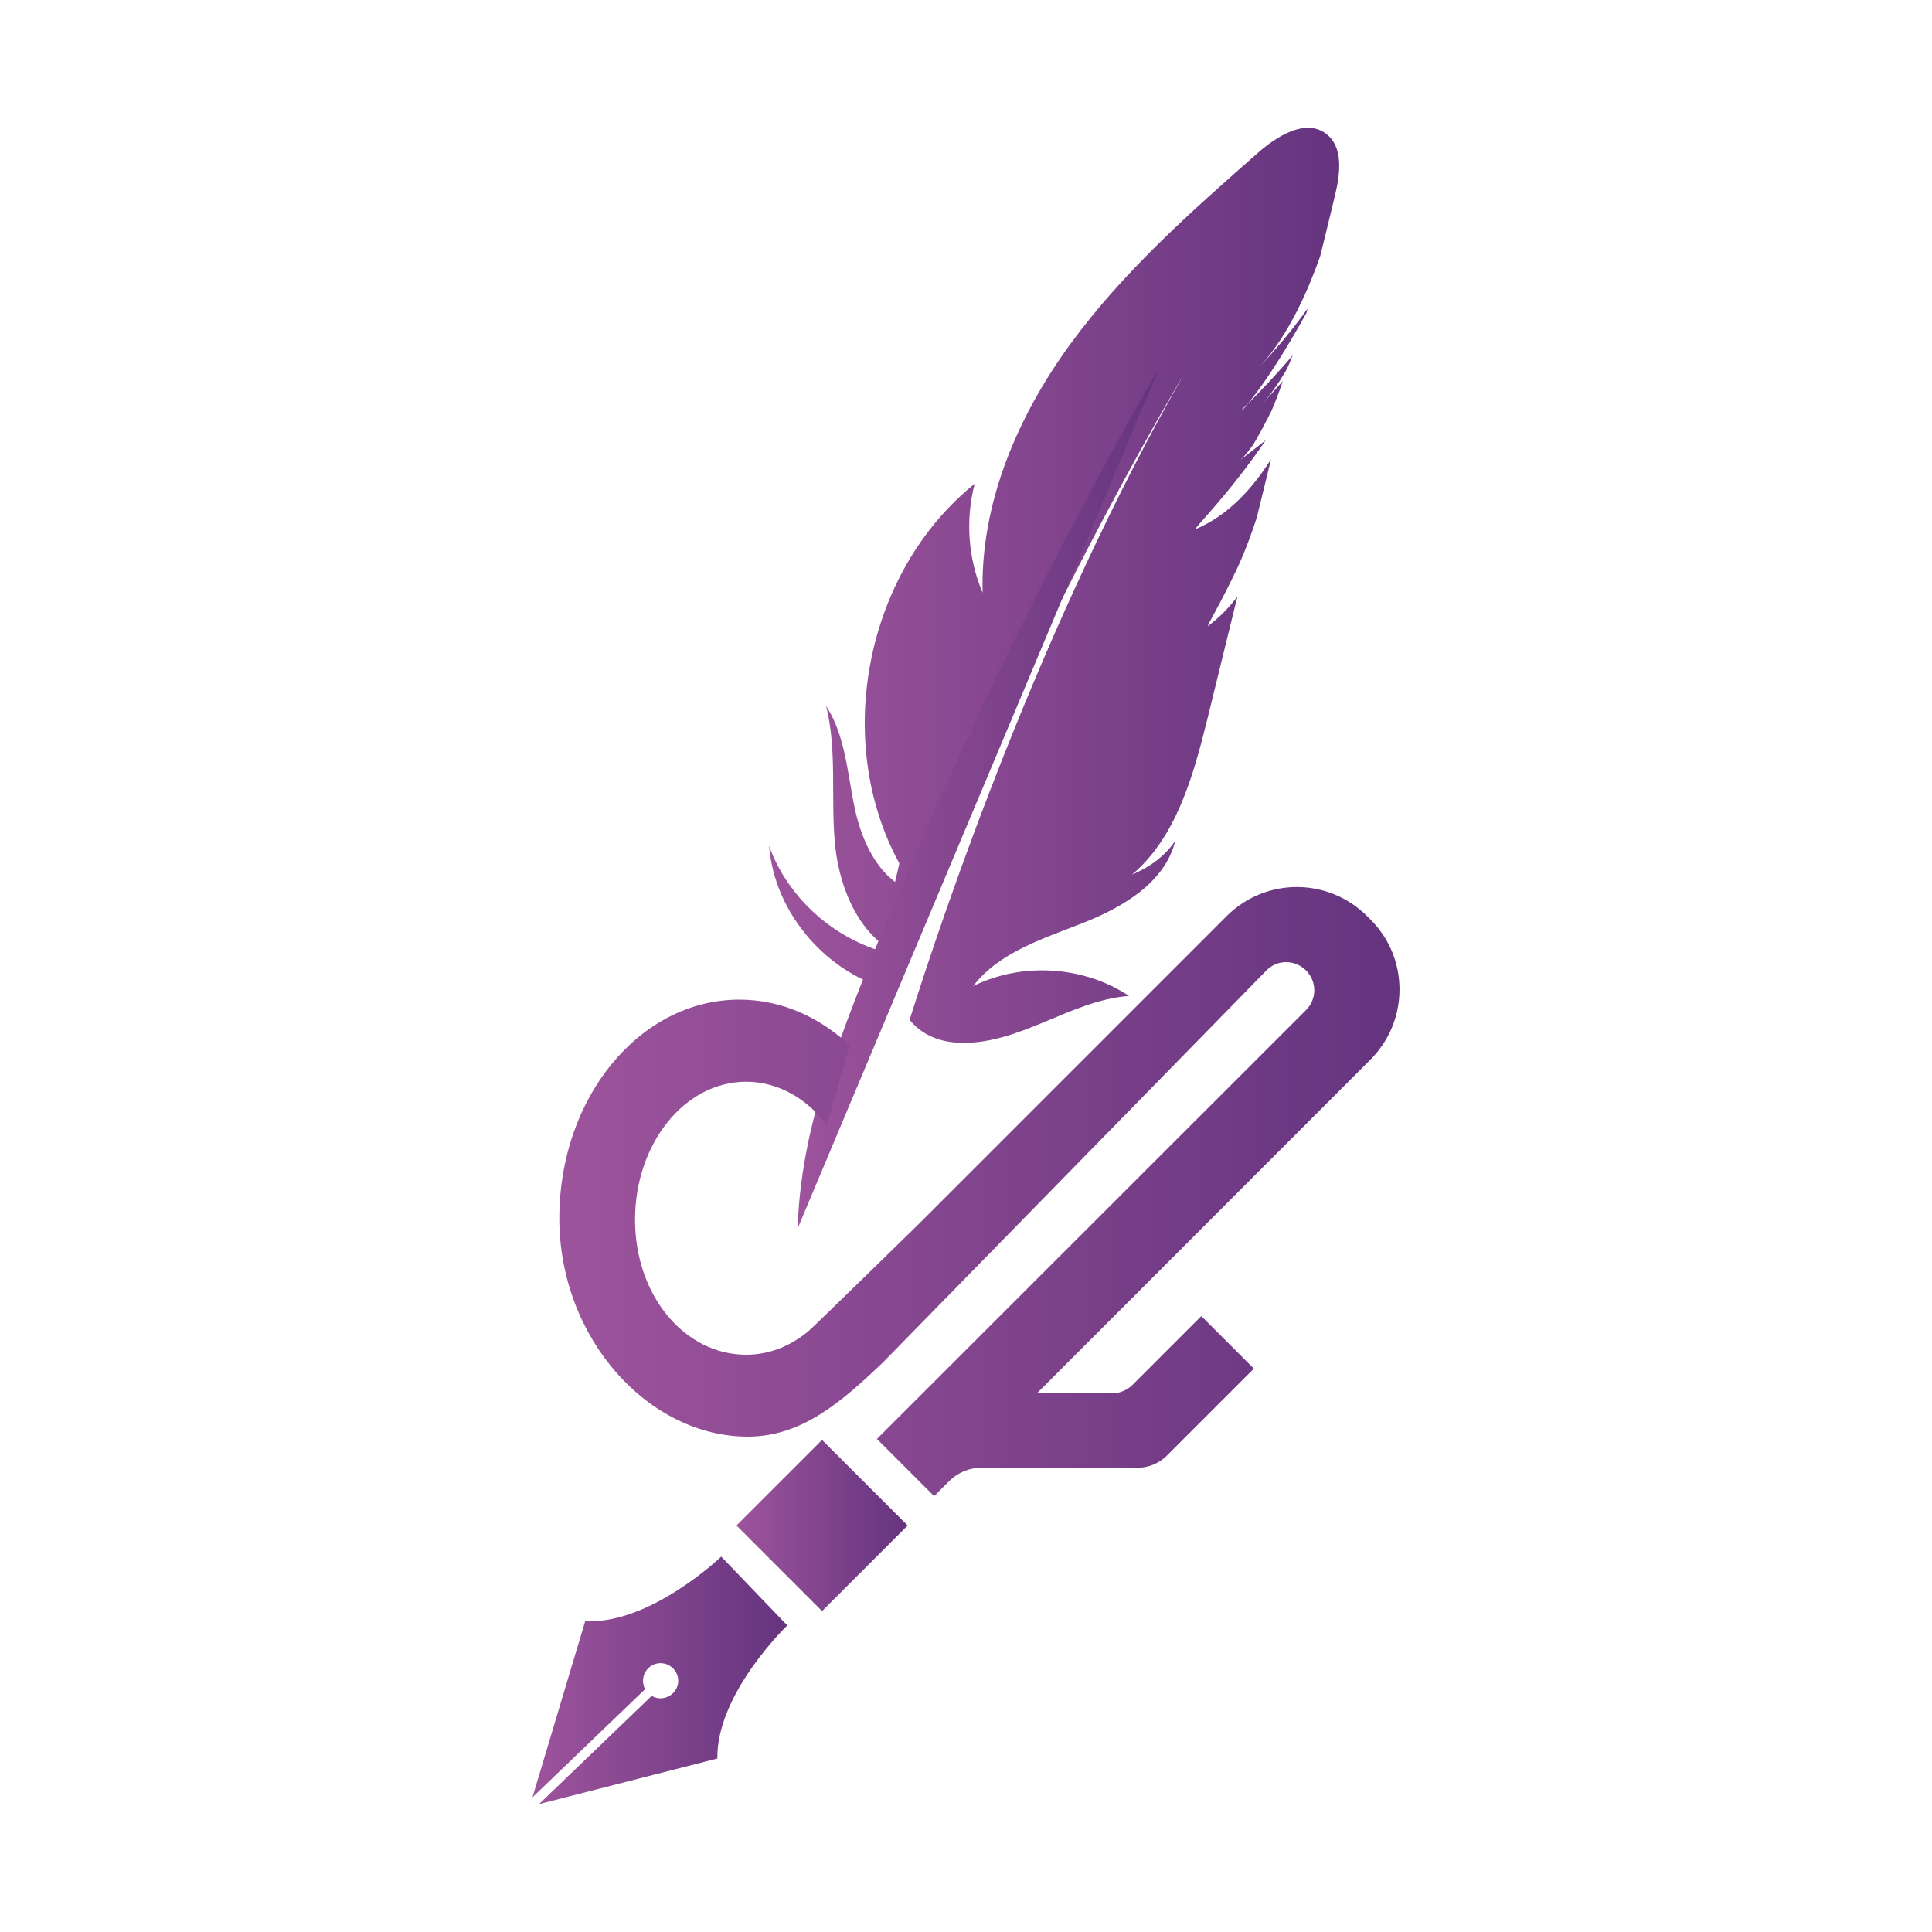 <svg xmlns="http://www.w3.org/2000/svg" xmlns:xlink="http://www.w3.org/1999/xlink" id="Layer_1" x="0px" y="0px" viewBox="0 0 100 100" style="enable-background:new 0 0 100 100;" xml:space="preserve"><style type="text/css">	.st0{fill:url(#SVGID_1_);}	.st1{fill:#65347F;}	.st2{fill:#9D549C;}	.st3{fill:#FFFFFF;}	.st4{fill:#282826;}	.st5{fill:url(#SVGID_2_);}	.st6{fill:url(#SVGID_3_);}	.st7{fill:url(#SVGID_4_);}	.st8{fill:url(#SVGID_5_);}	.st9{fill:url(#SVGID_6_);}	.st10{fill:url(#SVGID_7_);}	.st11{fill:url(#SVGID_8_);}	.st12{fill:url(#SVGID_9_);}	.st13{fill:url(#SVGID_10_);}	.st14{fill:url(#SVGID_11_);}	.st15{fill:url(#SVGID_12_);}	.st16{fill:url(#SVGID_13_);}	.st17{fill:url(#SVGID_14_);}	.st18{fill:url(#SVGID_15_);}	.st19{fill:url(#SVGID_16_);}	.st20{fill:url(#SVGID_17_);}	.st21{fill:url(#SVGID_18_);}	.st22{fill:url(#SVGID_19_);}	.st23{fill:url(#SVGID_20_);}	.st24{fill:url(#SVGID_21_);}	.st25{fill:url(#SVGID_22_);}	.st26{fill:url(#SVGID_23_);}	.st27{fill:url(#SVGID_24_);}	.st28{fill:url(#SVGID_25_);}	.st29{fill:url(#SVGID_26_);}	.st30{fill:url(#SVGID_27_);}</style><g>	<g>		<g>			<linearGradient id="SVGID_1_" gradientUnits="userSpaceOnUse" x1="39.828" y1="30.3" x2="69.327" y2="30.3">				<stop offset="0" style="stop-color:#9D549C"></stop>				<stop offset="1" style="stop-color:#65347F"></stop>			</linearGradient>			<path class="st0" d="M50.37,51.04c1.35-1.76,3.62-2.45,5.69-3.27c2.06-0.81,4.25-2.1,4.77-4.25c-0.54,0.81-1.34,1.37-2.24,1.75     c2.26-1.89,3.16-5.05,3.88-7.96c0.53-2.15,1.05-4.29,1.58-6.44c-0.43,0.58-0.94,1.1-1.52,1.53c-0.13,0.1,0.66-1.17,1.58-3.14     c0.39-0.86,0.71-1.76,0.94-2.47c0.25-1.01,0.49-2.01,0.74-3.02c-0.99,1.56-2.26,2.93-3.91,3.62c-0.2,0.08,1.74-1.81,3.63-4.6     l-1.4,1.09c0.17-0.11,0.42-0.4,0.71-0.8c0.28-0.41,0.86-1.55,0.99-1.81c0.25-0.58,0.46-1.17,0.59-1.55     C65.76,20.44,65.26,21,65.26,21c0.45-0.49,0.88-1.11,1.29-1.79c0.11-0.21,0.24-0.51,0.36-0.82c-0.79,0.94-1.66,1.85-2.32,2.51     c-0.1,0.12-0.19,0.23-0.29,0.33l-0.01-0.04c0.1-0.1,0.19-0.19,0.3-0.3c1.04-1.25,2.21-3.21,3.03-4.69     c0.02-0.07,0.04-0.14,0.05-0.22c-1.07,1.54-2.43,2.95-2.43,2.95c1.51-1.62,2.55-4.13,3.09-5.66c0.26-1.05,0.52-2.11,0.77-3.16     c0.27-1.11,0.45-2.52-0.48-3.2c-1.06-0.78-2.52,0.13-3.51,1c-3.48,3.06-6.98,6.16-9.71,9.9c-2.73,3.74-4.66,8.24-4.54,12.87     c-0.75-1.76-0.9-3.78-0.41-5.64c-5.65,4.54-7.37,13.29-3.9,19.65l-0.22,0.96c-1.11-0.83-1.76-2.32-2.07-3.73     c-0.4-1.83-0.48-3.81-1.5-5.38c0.58,2.33,0.23,4.78,0.46,7.16c0.19,1.91,0.93,3.95,2.37,5.11l0,0.02l0.14,0.44     c-2.68-0.77-4.97-2.85-5.92-5.48c0.28,3.53,3.06,6.69,6.49,7.49c5.6-16.37,15.01-31.96,15.01-31.96     C53.94,32.17,48.9,47,47.08,52.79c0.59,0.72,1.46,1.13,2.52,1.18c1.54,0.08,3.03-0.48,4.45-1.07c1.42-0.59,2.86-1.24,4.39-1.35     C56.09,49.99,52.9,49.79,50.37,51.04"></path>			<linearGradient id="SVGID_2_" gradientUnits="userSpaceOnUse" x1="41.295" y1="41.253" x2="60.038" y2="41.253">				<stop offset="0" style="stop-color:#9D549C"></stop>				<stop offset="1" style="stop-color:#65347F"></stop>			</linearGradient>			<path class="st5" d="M60.04,18.95L41.3,63.55c0,0-0.06-4.44,2.23-9.85C44.69,50.41,50.62,35.3,60.04,18.95"></path>		</g>		<linearGradient id="SVGID_3_" gradientUnits="userSpaceOnUse" x1="28.948" y1="61.666" x2="72.437" y2="61.666">			<stop offset="0" style="stop-color:#9D549C"></stop>			<stop offset="1" style="stop-color:#65347F"></stop>		</linearGradient>		<path class="st6" d="M70.93,54.85L53.67,72.12h3.89c0.39,0,0.77-0.16,1.05-0.43l3.57-3.57l2.72,2.72l-4.5,4.5    c-0.4,0.4-0.95,0.63-1.52,0.63h-8.09c-0.62,0-1.21,0.25-1.65,0.68l-0.79,0.79l-2.96-2.96l22.21-22.2c0.57-0.57,0.57-1.48,0-2.05    c-0.28-0.28-0.65-0.43-1.03-0.43c-0.37,0-0.74,0.14-1.02,0.43L45.71,70.51c-2.15,2.05-4.21,3.85-7,3.85    c-5.14,0-9.76-5.07-9.76-11.31c0-6.25,4.17-11.31,9.32-11.31c2.15,0,4.14,0.89,5.72,2.38l-1.19,4.11    c-1.05-1.38-2.53-2.24-4.18-2.24c-3.18,0-5.75,3.2-5.75,7.14c0,3.95,2.58,6.99,5.75,6.99c1.21,0,2.33-0.46,3.26-1.25    c0.24-0.2,5.71-5.55,5.71-5.55l15.9-15.9c2.01-2.01,5.26-2.01,7.27,0l0.18,0.18C72.94,49.59,72.94,52.84,70.93,54.85z"></path>		<linearGradient id="SVGID_4_" gradientUnits="userSpaceOnUse" x1="38.125" y1="78.96" x2="46.98" y2="78.96">			<stop offset="0" style="stop-color:#9D549C"></stop>			<stop offset="1" style="stop-color:#65347F"></stop>		</linearGradient>		<polygon class="st7" points="42.55,83.39 46.98,78.96 42.55,74.53 38.12,78.96   "></polygon>		<linearGradient id="SVGID_5_" gradientUnits="userSpaceOnUse" x1="27.563" y1="86.976" x2="40.747" y2="86.976">			<stop offset="0" style="stop-color:#9D549C"></stop>			<stop offset="1" style="stop-color:#65347F"></stop>		</linearGradient>		<path class="st8" d="M39.04,82.35l-1.71-1.78c0,0-3.67,3.52-7.04,3.34l-2.73,9.12l5.83-5.6c-0.19-0.35-0.13-0.8,0.17-1.09    c0.36-0.35,0.94-0.34,1.29,0.03c0.35,0.36,0.34,0.94-0.03,1.28c-0.3,0.29-0.75,0.33-1.09,0.13l-5.83,5.6l9.23-2.36    c-0.05-3.37,3.62-6.89,3.62-6.89L39.04,82.35"></path>	</g></g></svg>